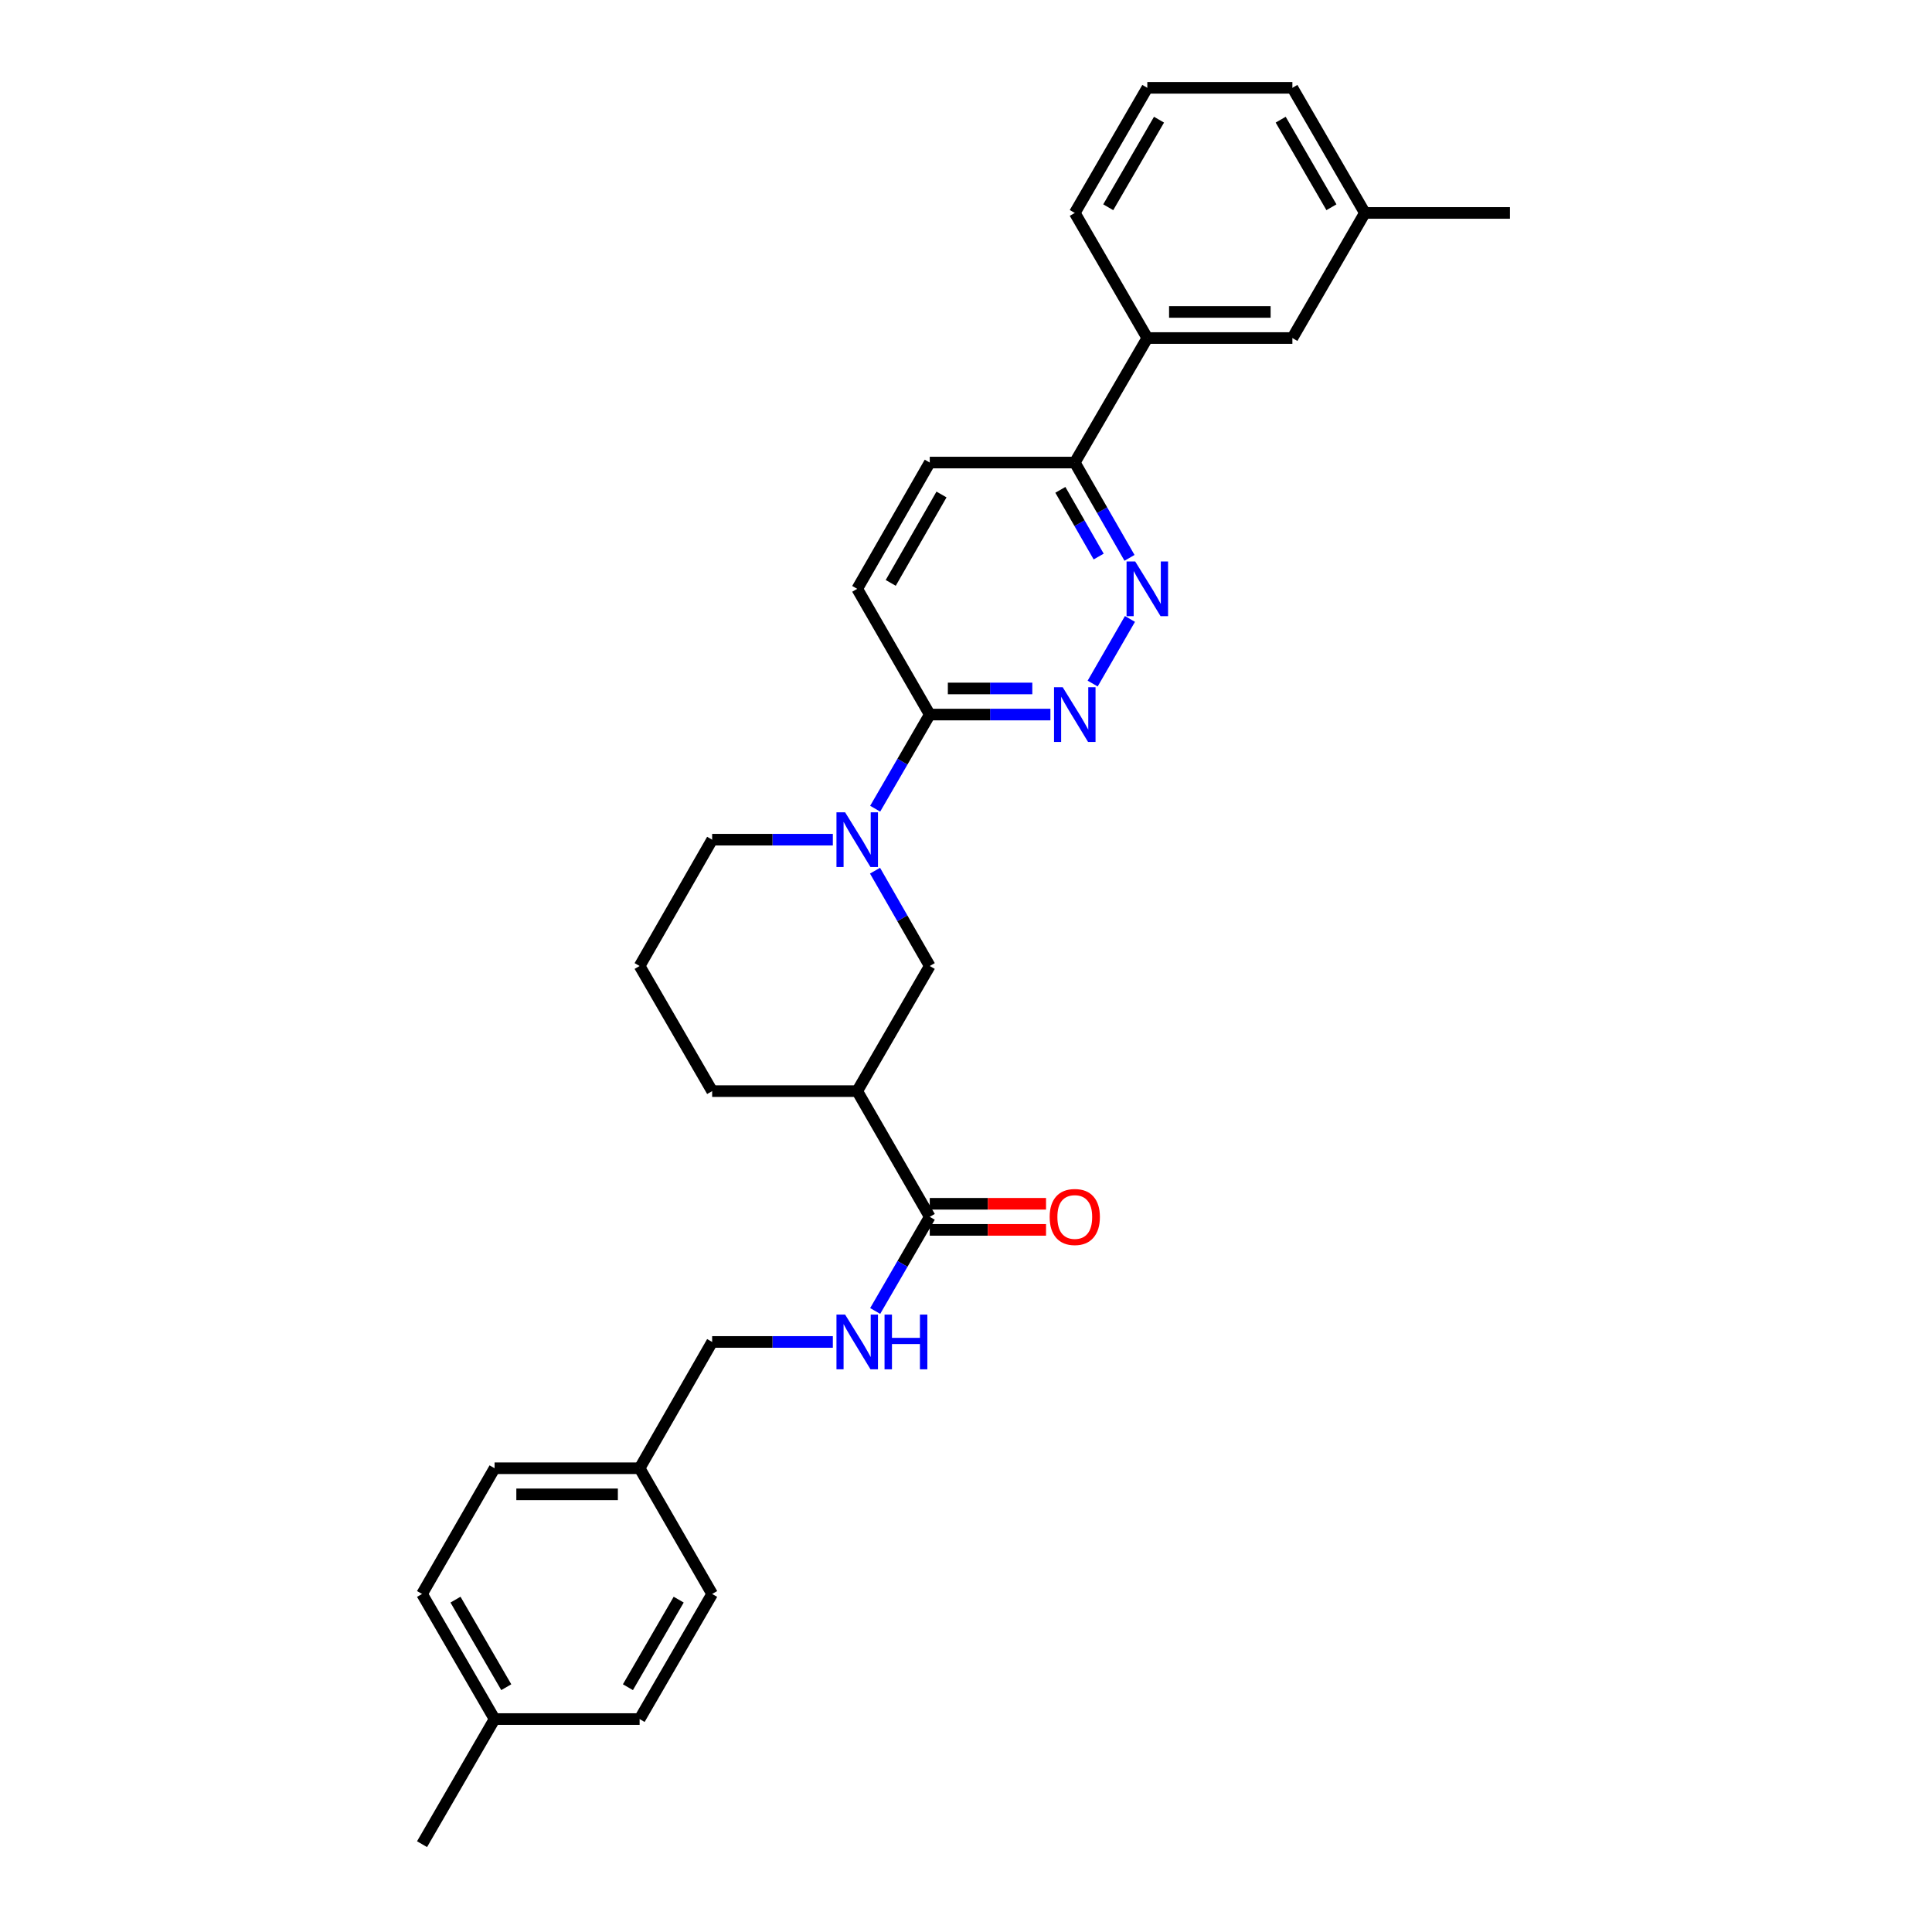 <?xml version='1.0' encoding='iso-8859-1'?>
<svg version='1.1' baseProfile='full'
              xmlns='http://www.w3.org/2000/svg'
                      xmlns:rdkit='http://www.rdkit.org/xml'
                      xmlns:xlink='http://www.w3.org/1999/xlink'
                  xml:space='preserve'
width='1000px' height='1000px' viewBox='0 0 1000 1000'>
<!-- END OF HEADER -->
<rect style='opacity:1.0;fill:#FFFFFF;stroke:none' width='1000' height='1000' x='0' y='0'> </rect>
<path class='bond-3' d='M 452.99,418.584 L 467.115,394.219' style='fill:none;fill-rule:evenodd;stroke:#0000FF;stroke-width:6px;stroke-linecap:butt;stroke-linejoin:miter;stroke-opacity:1' />
<path class='bond-3' d='M 467.115,394.219 L 481.239,369.854' style='fill:none;fill-rule:evenodd;stroke:#000000;stroke-width:6px;stroke-linecap:butt;stroke-linejoin:miter;stroke-opacity:1' />
<path class='bond-5' d='M 452.909,450.661 L 467.074,475.33' style='fill:none;fill-rule:evenodd;stroke:#0000FF;stroke-width:6px;stroke-linecap:butt;stroke-linejoin:miter;stroke-opacity:1' />
<path class='bond-5' d='M 467.074,475.33 L 481.239,500' style='fill:none;fill-rule:evenodd;stroke:#000000;stroke-width:6px;stroke-linecap:butt;stroke-linejoin:miter;stroke-opacity:1' />
<path class='bond-15' d='M 431.079,434.616 L 399.844,434.616' style='fill:none;fill-rule:evenodd;stroke:#0000FF;stroke-width:6px;stroke-linecap:butt;stroke-linejoin:miter;stroke-opacity:1' />
<path class='bond-15' d='M 399.844,434.616 L 368.609,434.616' style='fill:none;fill-rule:evenodd;stroke:#000000;stroke-width:6px;stroke-linecap:butt;stroke-linejoin:miter;stroke-opacity:1' />
<path class='bond-0' d='M 543.688,369.854 L 512.463,369.854' style='fill:none;fill-rule:evenodd;stroke:#0000FF;stroke-width:6px;stroke-linecap:butt;stroke-linejoin:miter;stroke-opacity:1' />
<path class='bond-0' d='M 512.463,369.854 L 481.239,369.854' style='fill:none;fill-rule:evenodd;stroke:#000000;stroke-width:6px;stroke-linecap:butt;stroke-linejoin:miter;stroke-opacity:1' />
<path class='bond-0' d='M 534.32,356.347 L 512.463,356.347' style='fill:none;fill-rule:evenodd;stroke:#0000FF;stroke-width:6px;stroke-linecap:butt;stroke-linejoin:miter;stroke-opacity:1' />
<path class='bond-0' d='M 512.463,356.347 L 490.607,356.347' style='fill:none;fill-rule:evenodd;stroke:#000000;stroke-width:6px;stroke-linecap:butt;stroke-linejoin:miter;stroke-opacity:1' />
<path class='bond-2' d='M 565.558,353.816 L 584.861,320.36' style='fill:none;fill-rule:evenodd;stroke:#0000FF;stroke-width:6px;stroke-linecap:butt;stroke-linejoin:miter;stroke-opacity:1' />
<path class='bond-1' d='M 443.696,564.761 L 481.239,500' style='fill:none;fill-rule:evenodd;stroke:#000000;stroke-width:6px;stroke-linecap:butt;stroke-linejoin:miter;stroke-opacity:1' />
<path class='bond-4' d='M 443.696,564.761 L 481.239,629.83' style='fill:none;fill-rule:evenodd;stroke:#000000;stroke-width:6px;stroke-linecap:butt;stroke-linejoin:miter;stroke-opacity:1' />
<path class='bond-29' d='M 443.696,564.761 L 368.609,564.761' style='fill:none;fill-rule:evenodd;stroke:#000000;stroke-width:6px;stroke-linecap:butt;stroke-linejoin:miter;stroke-opacity:1' />
<path class='bond-30' d='M 584.633,288.741 L 570.468,264.078' style='fill:none;fill-rule:evenodd;stroke:#0000FF;stroke-width:6px;stroke-linecap:butt;stroke-linejoin:miter;stroke-opacity:1' />
<path class='bond-30' d='M 570.468,264.078 L 556.304,239.416' style='fill:none;fill-rule:evenodd;stroke:#000000;stroke-width:6px;stroke-linecap:butt;stroke-linejoin:miter;stroke-opacity:1' />
<path class='bond-30' d='M 568.67,288.069 L 558.755,270.806' style='fill:none;fill-rule:evenodd;stroke:#0000FF;stroke-width:6px;stroke-linecap:butt;stroke-linejoin:miter;stroke-opacity:1' />
<path class='bond-30' d='M 558.755,270.806 L 548.84,253.542' style='fill:none;fill-rule:evenodd;stroke:#000000;stroke-width:6px;stroke-linecap:butt;stroke-linejoin:miter;stroke-opacity:1' />
<path class='bond-10' d='M 481.239,369.854 L 443.696,304.785' style='fill:none;fill-rule:evenodd;stroke:#000000;stroke-width:6px;stroke-linecap:butt;stroke-linejoin:miter;stroke-opacity:1' />
<path class='bond-6' d='M 481.239,629.83 L 467.115,654.195' style='fill:none;fill-rule:evenodd;stroke:#000000;stroke-width:6px;stroke-linecap:butt;stroke-linejoin:miter;stroke-opacity:1' />
<path class='bond-6' d='M 467.115,654.195 L 452.99,678.56' style='fill:none;fill-rule:evenodd;stroke:#0000FF;stroke-width:6px;stroke-linecap:butt;stroke-linejoin:miter;stroke-opacity:1' />
<path class='bond-9' d='M 481.239,636.584 L 511.333,636.584' style='fill:none;fill-rule:evenodd;stroke:#000000;stroke-width:6px;stroke-linecap:butt;stroke-linejoin:miter;stroke-opacity:1' />
<path class='bond-9' d='M 511.333,636.584 L 541.428,636.584' style='fill:none;fill-rule:evenodd;stroke:#FF0000;stroke-width:6px;stroke-linecap:butt;stroke-linejoin:miter;stroke-opacity:1' />
<path class='bond-9' d='M 481.239,623.077 L 511.333,623.077' style='fill:none;fill-rule:evenodd;stroke:#000000;stroke-width:6px;stroke-linecap:butt;stroke-linejoin:miter;stroke-opacity:1' />
<path class='bond-9' d='M 511.333,623.077 L 541.428,623.077' style='fill:none;fill-rule:evenodd;stroke:#FF0000;stroke-width:6px;stroke-linecap:butt;stroke-linejoin:miter;stroke-opacity:1' />
<path class='bond-13' d='M 431.079,694.592 L 399.844,694.592' style='fill:none;fill-rule:evenodd;stroke:#0000FF;stroke-width:6px;stroke-linecap:butt;stroke-linejoin:miter;stroke-opacity:1' />
<path class='bond-13' d='M 399.844,694.592 L 368.609,694.592' style='fill:none;fill-rule:evenodd;stroke:#000000;stroke-width:6px;stroke-linecap:butt;stroke-linejoin:miter;stroke-opacity:1' />
<path class='bond-7' d='M 556.304,239.416 L 481.239,239.416' style='fill:none;fill-rule:evenodd;stroke:#000000;stroke-width:6px;stroke-linecap:butt;stroke-linejoin:miter;stroke-opacity:1' />
<path class='bond-8' d='M 556.304,239.416 L 593.848,174.97' style='fill:none;fill-rule:evenodd;stroke:#000000;stroke-width:6px;stroke-linecap:butt;stroke-linejoin:miter;stroke-opacity:1' />
<path class='bond-11' d='M 593.848,174.97 L 668.935,174.97' style='fill:none;fill-rule:evenodd;stroke:#000000;stroke-width:6px;stroke-linecap:butt;stroke-linejoin:miter;stroke-opacity:1' />
<path class='bond-11' d='M 605.111,161.462 L 657.672,161.462' style='fill:none;fill-rule:evenodd;stroke:#000000;stroke-width:6px;stroke-linecap:butt;stroke-linejoin:miter;stroke-opacity:1' />
<path class='bond-24' d='M 593.848,174.97 L 556.304,110.216' style='fill:none;fill-rule:evenodd;stroke:#000000;stroke-width:6px;stroke-linecap:butt;stroke-linejoin:miter;stroke-opacity:1' />
<path class='bond-12' d='M 443.696,304.785 L 481.239,239.416' style='fill:none;fill-rule:evenodd;stroke:#000000;stroke-width:6px;stroke-linecap:butt;stroke-linejoin:miter;stroke-opacity:1' />
<path class='bond-12' d='M 461.041,301.707 L 487.321,255.949' style='fill:none;fill-rule:evenodd;stroke:#000000;stroke-width:6px;stroke-linecap:butt;stroke-linejoin:miter;stroke-opacity:1' />
<path class='bond-16' d='M 668.935,174.97 L 706.464,110.216' style='fill:none;fill-rule:evenodd;stroke:#000000;stroke-width:6px;stroke-linecap:butt;stroke-linejoin:miter;stroke-opacity:1' />
<path class='bond-14' d='M 368.609,694.592 L 331.065,759.961' style='fill:none;fill-rule:evenodd;stroke:#000000;stroke-width:6px;stroke-linecap:butt;stroke-linejoin:miter;stroke-opacity:1' />
<path class='bond-19' d='M 331.065,759.961 L 368.609,825.03' style='fill:none;fill-rule:evenodd;stroke:#000000;stroke-width:6px;stroke-linecap:butt;stroke-linejoin:miter;stroke-opacity:1' />
<path class='bond-20' d='M 331.065,759.961 L 255.993,759.961' style='fill:none;fill-rule:evenodd;stroke:#000000;stroke-width:6px;stroke-linecap:butt;stroke-linejoin:miter;stroke-opacity:1' />
<path class='bond-20' d='M 319.804,773.469 L 267.254,773.469' style='fill:none;fill-rule:evenodd;stroke:#000000;stroke-width:6px;stroke-linecap:butt;stroke-linejoin:miter;stroke-opacity:1' />
<path class='bond-23' d='M 368.609,434.616 L 331.065,500' style='fill:none;fill-rule:evenodd;stroke:#000000;stroke-width:6px;stroke-linecap:butt;stroke-linejoin:miter;stroke-opacity:1' />
<path class='bond-27' d='M 706.464,110.216 L 781.551,110.216' style='fill:none;fill-rule:evenodd;stroke:#000000;stroke-width:6px;stroke-linecap:butt;stroke-linejoin:miter;stroke-opacity:1' />
<path class='bond-32' d='M 706.464,110.216 L 668.935,45.455' style='fill:none;fill-rule:evenodd;stroke:#000000;stroke-width:6px;stroke-linecap:butt;stroke-linejoin:miter;stroke-opacity:1' />
<path class='bond-32' d='M 689.147,107.274 L 662.877,61.941' style='fill:none;fill-rule:evenodd;stroke:#000000;stroke-width:6px;stroke-linecap:butt;stroke-linejoin:miter;stroke-opacity:1' />
<path class='bond-17' d='M 255.993,889.784 L 218.449,825.03' style='fill:none;fill-rule:evenodd;stroke:#000000;stroke-width:6px;stroke-linecap:butt;stroke-linejoin:miter;stroke-opacity:1' />
<path class='bond-17' d='M 262.047,873.296 L 235.766,827.968' style='fill:none;fill-rule:evenodd;stroke:#000000;stroke-width:6px;stroke-linecap:butt;stroke-linejoin:miter;stroke-opacity:1' />
<path class='bond-28' d='M 255.993,889.784 L 218.449,954.545' style='fill:none;fill-rule:evenodd;stroke:#000000;stroke-width:6px;stroke-linecap:butt;stroke-linejoin:miter;stroke-opacity:1' />
<path class='bond-31' d='M 255.993,889.784 L 331.065,889.784' style='fill:none;fill-rule:evenodd;stroke:#000000;stroke-width:6px;stroke-linecap:butt;stroke-linejoin:miter;stroke-opacity:1' />
<path class='bond-18' d='M 368.609,564.761 L 331.065,500' style='fill:none;fill-rule:evenodd;stroke:#000000;stroke-width:6px;stroke-linecap:butt;stroke-linejoin:miter;stroke-opacity:1' />
<path class='bond-21' d='M 368.609,825.03 L 331.065,889.784' style='fill:none;fill-rule:evenodd;stroke:#000000;stroke-width:6px;stroke-linecap:butt;stroke-linejoin:miter;stroke-opacity:1' />
<path class='bond-21' d='M 351.292,827.968 L 325.011,873.296' style='fill:none;fill-rule:evenodd;stroke:#000000;stroke-width:6px;stroke-linecap:butt;stroke-linejoin:miter;stroke-opacity:1' />
<path class='bond-22' d='M 255.993,759.961 L 218.449,825.03' style='fill:none;fill-rule:evenodd;stroke:#000000;stroke-width:6px;stroke-linecap:butt;stroke-linejoin:miter;stroke-opacity:1' />
<path class='bond-25' d='M 556.304,110.216 L 593.848,45.455' style='fill:none;fill-rule:evenodd;stroke:#000000;stroke-width:6px;stroke-linecap:butt;stroke-linejoin:miter;stroke-opacity:1' />
<path class='bond-25' d='M 573.622,107.276 L 599.902,61.943' style='fill:none;fill-rule:evenodd;stroke:#000000;stroke-width:6px;stroke-linecap:butt;stroke-linejoin:miter;stroke-opacity:1' />
<path class='bond-26' d='M 593.848,45.455 L 668.935,45.455' style='fill:none;fill-rule:evenodd;stroke:#000000;stroke-width:6px;stroke-linecap:butt;stroke-linejoin:miter;stroke-opacity:1' />
<path  class='atom-0' d='M 437.436 420.456
L 446.716 435.456
Q 447.636 436.936, 449.116 439.616
Q 450.596 442.296, 450.676 442.456
L 450.676 420.456
L 454.436 420.456
L 454.436 448.776
L 450.556 448.776
L 440.596 432.376
Q 439.436 430.456, 438.196 428.256
Q 436.996 426.056, 436.636 425.376
L 436.636 448.776
L 432.956 448.776
L 432.956 420.456
L 437.436 420.456
' fill='#0000FF'/>
<path  class='atom-1' d='M 550.044 355.694
L 559.324 370.694
Q 560.244 372.174, 561.724 374.854
Q 563.204 377.534, 563.284 377.694
L 563.284 355.694
L 567.044 355.694
L 567.044 384.014
L 563.164 384.014
L 553.204 367.614
Q 552.044 365.694, 550.804 363.494
Q 549.604 361.294, 549.244 360.614
L 549.244 384.014
L 545.564 384.014
L 545.564 355.694
L 550.044 355.694
' fill='#0000FF'/>
<path  class='atom-3' d='M 587.588 290.625
L 596.868 305.625
Q 597.788 307.105, 599.268 309.785
Q 600.748 312.465, 600.828 312.625
L 600.828 290.625
L 604.588 290.625
L 604.588 318.945
L 600.708 318.945
L 590.748 302.545
Q 589.588 300.625, 588.348 298.425
Q 587.148 296.225, 586.788 295.545
L 586.788 318.945
L 583.108 318.945
L 583.108 290.625
L 587.588 290.625
' fill='#0000FF'/>
<path  class='atom-7' d='M 437.436 680.432
L 446.716 695.432
Q 447.636 696.912, 449.116 699.592
Q 450.596 702.272, 450.676 702.432
L 450.676 680.432
L 454.436 680.432
L 454.436 708.752
L 450.556 708.752
L 440.596 692.352
Q 439.436 690.432, 438.196 688.232
Q 436.996 686.032, 436.636 685.352
L 436.636 708.752
L 432.956 708.752
L 432.956 680.432
L 437.436 680.432
' fill='#0000FF'/>
<path  class='atom-7' d='M 457.836 680.432
L 461.676 680.432
L 461.676 692.472
L 476.156 692.472
L 476.156 680.432
L 479.996 680.432
L 479.996 708.752
L 476.156 708.752
L 476.156 695.672
L 461.676 695.672
L 461.676 708.752
L 457.836 708.752
L 457.836 680.432
' fill='#0000FF'/>
<path  class='atom-10' d='M 543.304 629.91
Q 543.304 623.11, 546.664 619.31
Q 550.024 615.51, 556.304 615.51
Q 562.584 615.51, 565.944 619.31
Q 569.304 623.11, 569.304 629.91
Q 569.304 636.79, 565.904 640.71
Q 562.504 644.59, 556.304 644.59
Q 550.064 644.59, 546.664 640.71
Q 543.304 636.83, 543.304 629.91
M 556.304 641.39
Q 560.624 641.39, 562.944 638.51
Q 565.304 635.59, 565.304 629.91
Q 565.304 624.35, 562.944 621.55
Q 560.624 618.71, 556.304 618.71
Q 551.984 618.71, 549.624 621.51
Q 547.304 624.31, 547.304 629.91
Q 547.304 635.63, 549.624 638.51
Q 551.984 641.39, 556.304 641.39
' fill='#FF0000'/>
</svg>
